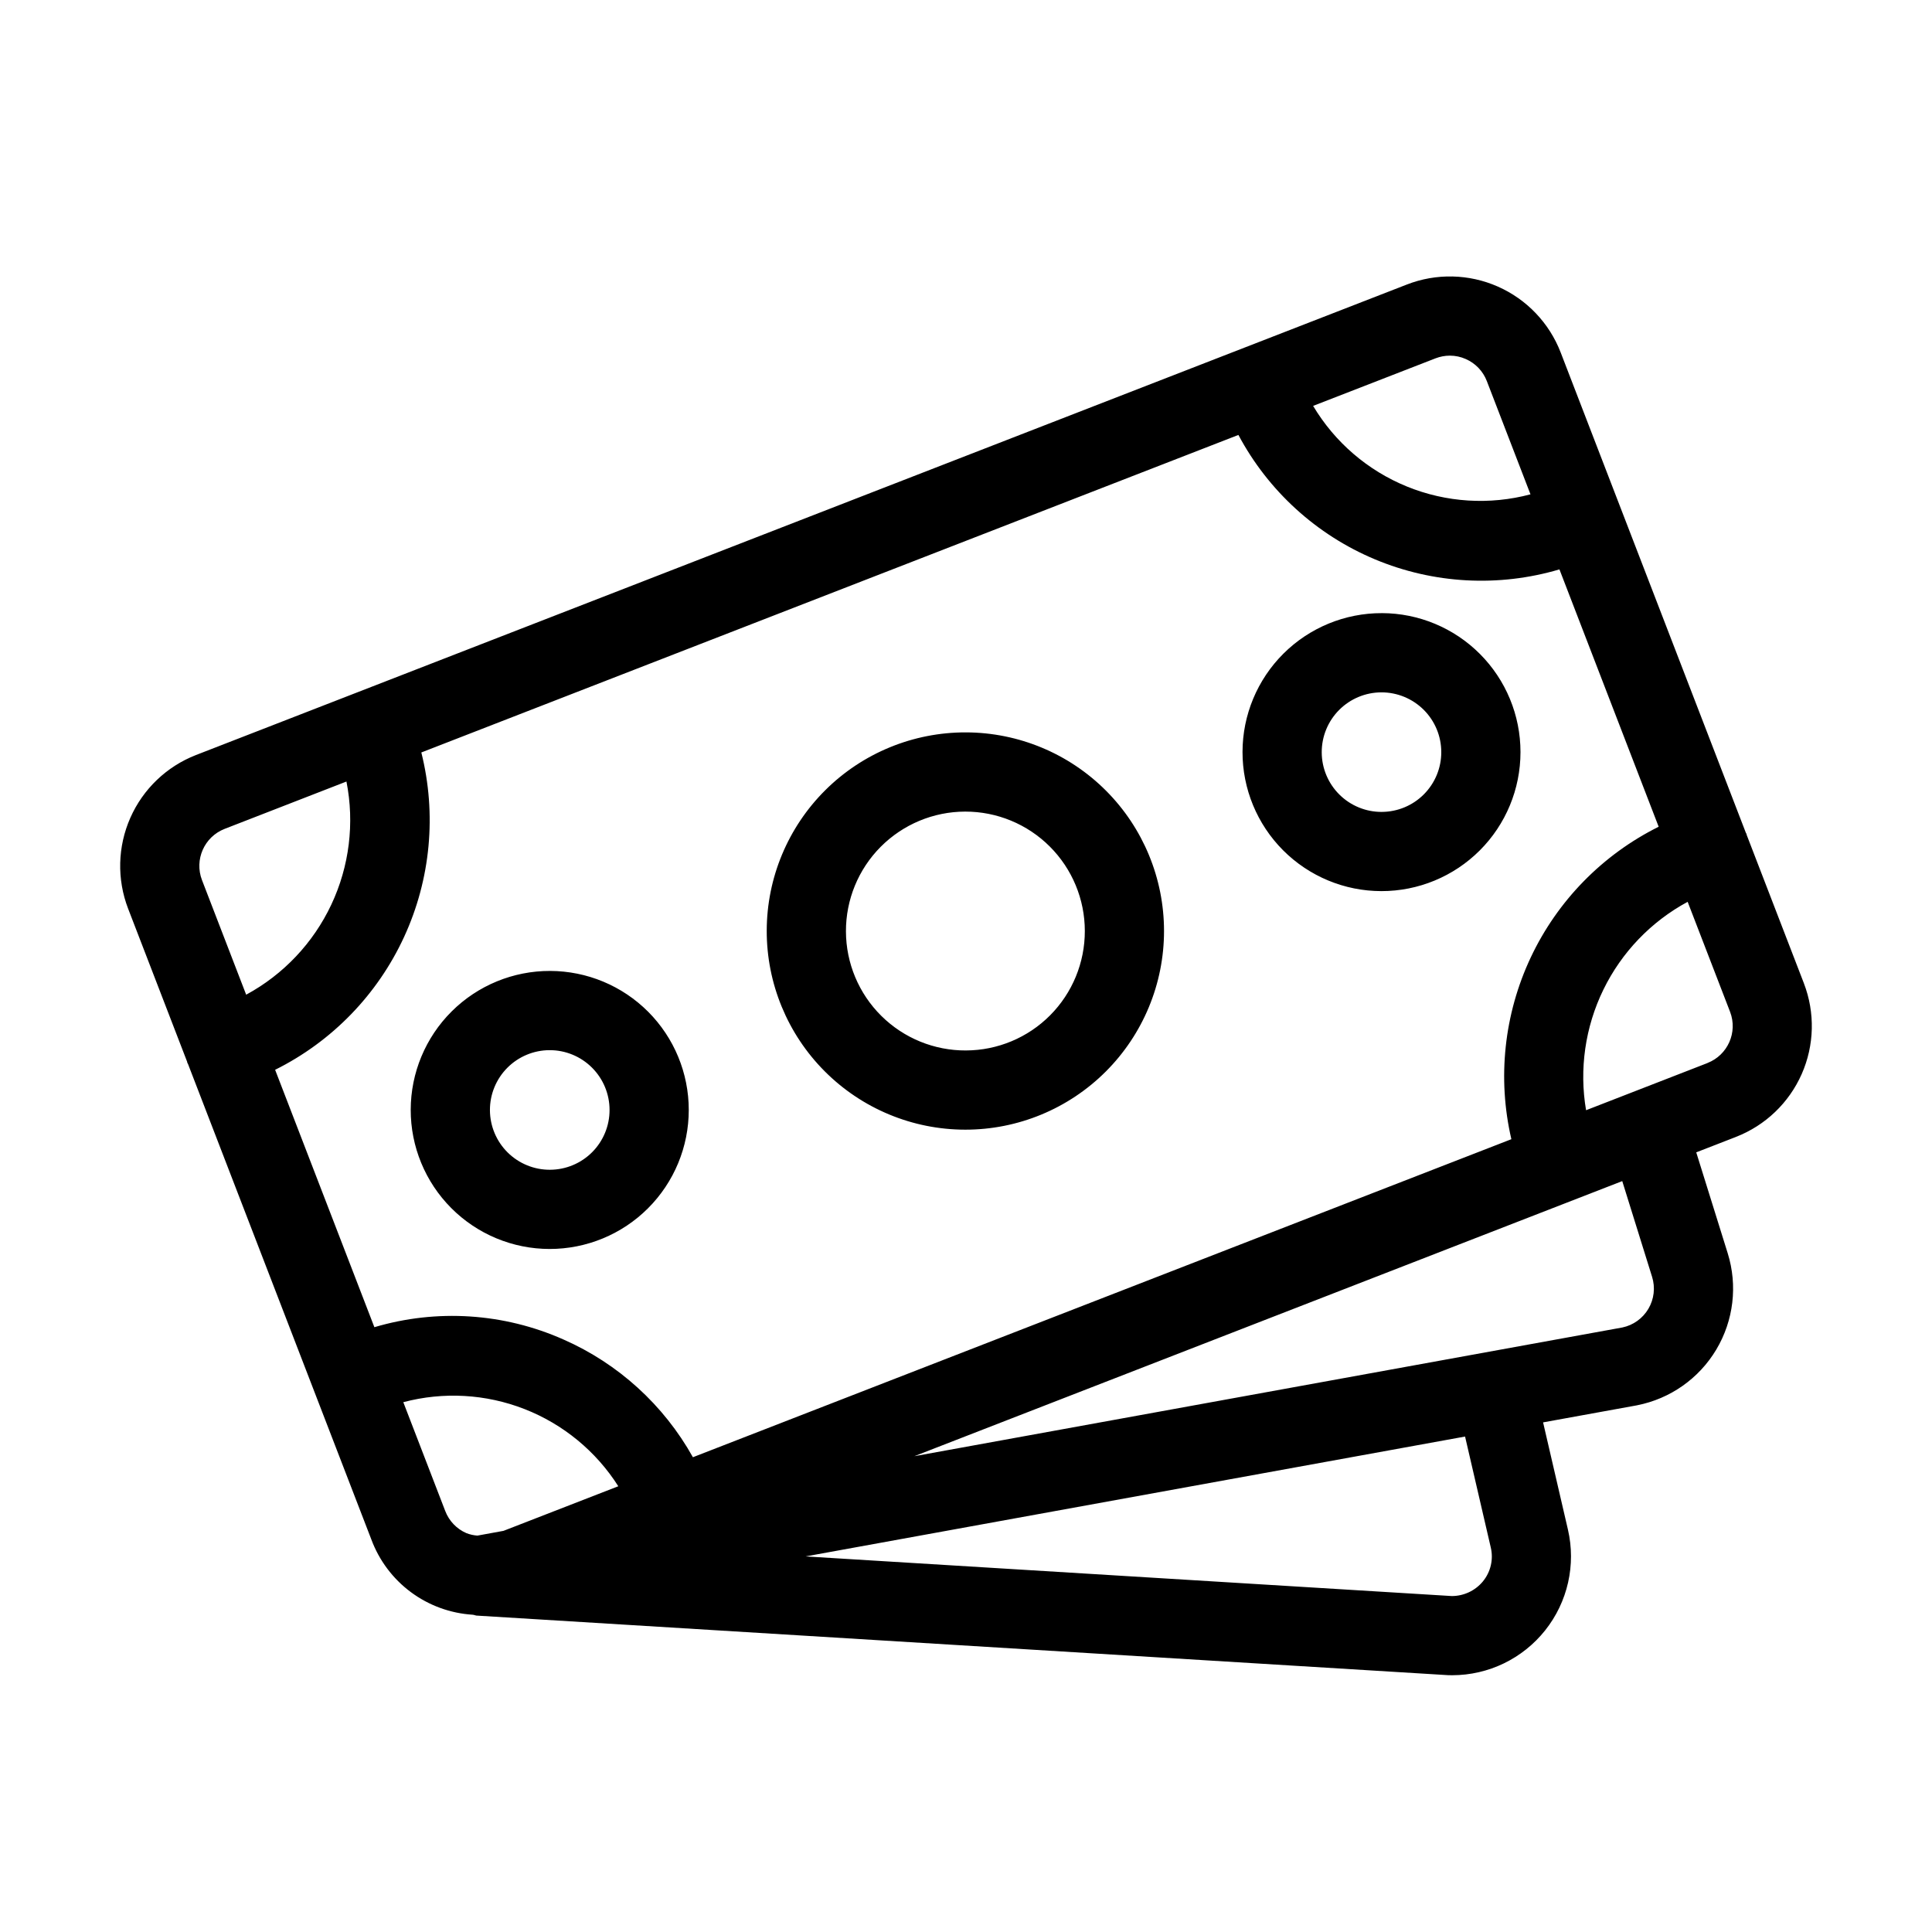 <?xml version="1.0" encoding="UTF-8"?>
<!-- Uploaded to: ICON Repo, www.iconrepo.com, Generator: ICON Repo Mixer Tools -->
<svg fill="#000000" width="800px" height="800px" version="1.1" viewBox="144 144 512 512" xmlns="http://www.w3.org/2000/svg">
 <path d="m400 338.09c-13.973-0.043-27.387 5.469-37.293 15.32-9.906 9.855-15.488 23.242-15.516 37.215-0.031 13.969 5.496 27.379 15.359 37.273 9.863 9.895 23.258 15.465 37.23 15.477 13.969 0.016 27.375-5.523 37.258-15.398 9.887-9.875 15.441-23.273 15.441-37.242 0.004-13.938-5.519-27.305-15.355-37.176-9.84-9.867-23.191-15.434-37.125-15.469zm0 84.297v-0.004c-8.406 0.047-16.48-3.254-22.449-9.172-5.969-5.918-9.34-13.965-9.367-22.367-0.031-8.406 3.285-16.477 9.211-22.434 5.93-5.957 13.98-9.312 22.387-9.328 8.402-0.016 16.469 3.312 22.414 9.25 5.949 5.938 9.293 13.996 9.293 22.402 0.012 8.367-3.297 16.402-9.199 22.336-5.902 5.934-13.922 9.285-22.289 9.312zm-110.21-21.078c-9.777-0.027-19.164 3.832-26.094 10.73-6.93 6.898-10.832 16.266-10.852 26.043-0.02 9.777 3.852 19.16 10.754 26.082 6.902 6.926 16.277 10.82 26.051 10.828 9.777 0.008 19.16-3.867 26.074-10.777 6.918-6.91 10.805-16.285 10.805-26.062 0.004-9.754-3.863-19.109-10.75-26.02-6.887-6.906-16.234-10.797-25.988-10.824zm0 52.691c-4.207 0.027-8.254-1.621-11.25-4.578-2.992-2.961-4.684-6.992-4.703-11.199-0.02-4.211 1.637-8.254 4.606-11.242 2.965-2.984 7-4.668 11.207-4.676 4.211-0.012 8.25 1.656 11.23 4.629 2.981 2.973 4.656 7.008 4.656 11.219 0.008 4.188-1.648 8.207-4.598 11.176-2.953 2.969-6.961 4.648-11.148 4.668zm220.42-147.51c-9.773-0.027-19.16 3.836-26.086 10.73-6.926 6.898-10.828 16.266-10.844 26.039-0.02 9.777 3.852 19.156 10.754 26.078 6.902 6.918 16.273 10.812 26.051 10.82 9.773 0.008 19.152-3.871 26.066-10.781 6.914-6.91 10.797-16.285 10.793-26.059 0.004-9.754-3.863-19.109-10.75-26.012-6.887-6.906-16.23-10.797-25.984-10.82zm0 52.676c-4.207 0.027-8.25-1.621-11.242-4.582-2.988-2.957-4.68-6.984-4.695-11.191-0.02-4.207 1.637-8.25 4.602-11.234s6.996-4.664 11.203-4.676c4.203-0.008 8.242 1.656 11.223 4.625 2.977 2.969 4.652 7.004 4.652 11.211 0.008 4.188-1.645 8.203-4.598 11.176-2.949 2.969-6.957 4.648-11.145 4.668zm111.85 45.438-15.176-39.355c-0.031-0.09-0.012-0.184-0.047-0.273-0.035-0.09-0.109-0.141-0.148-0.227l-49.09-127.33c-3.008-7.805-9-14.094-16.652-17.473-7.656-3.379-16.34-3.574-24.133-0.535l-320.9 124.69c-7.762 3.031-14.012 9.012-17.375 16.633-3.367 7.625-3.582 16.27-0.594 24.051l15.645 40.582c0.031 0.086 0.012 0.176 0.047 0.266 0.043 0.105 0.125 0.188 0.168 0.293l48.594 126.02c2.066 5.574 5.703 10.434 10.477 13.98 4.773 3.543 10.473 5.629 16.406 5.996 0.105 0.012 0.211 0.047 0.316 0.055 0.219 0.027 0.402 0.152 0.629 0.168l257.49 15.789c0.379 0.02 0.77 0.02 1.148 0.02 9.594-0.008 18.66-4.391 24.629-11.906 5.969-7.512 8.188-17.336 6.027-26.684l-6.586-28.418 24.895-4.523v-0.004c8.781-1.719 16.422-7.09 21.008-14.777 4.586-7.684 5.688-16.957 3.027-25.504l-8.344-26.754 10.57-4.106-0.004-0.004c7.762-3.027 14.012-9.008 17.379-16.629 3.367-7.621 3.578-16.266 0.59-24.043zm-328.75 94.371c-15.781-7.008-33.539-8.16-50.094-3.254l-26.305-68.211c15.078-7.504 27.137-19.93 34.184-35.227 7.047-15.293 8.656-32.539 4.562-48.871l216.53-84.145 0.004-0.004c7.902 14.832 20.688 26.48 36.191 32.973 15.504 6.492 32.77 7.43 48.887 2.66l26.297 68.203v-0.004c-14.871 7.402-26.812 19.602-33.895 34.625-7.082 15.027-8.895 32-5.141 48.18l-216.9 84.281v0.004c-7.738-13.863-19.789-24.82-34.324-31.211zm231.11-260.01c1.215-0.469 2.508-0.711 3.812-0.715 1.457 0 2.894 0.305 4.223 0.902 2.555 1.121 4.559 3.215 5.562 5.82l11.578 30.031c-10.844 2.891-22.336 2.168-32.73-2.062-10.395-4.231-19.129-11.734-24.875-21.375zm-320.9 124.7 32.293-12.551v0.004c2.18 11.02 0.773 22.445-4.008 32.609s-12.688 18.531-22.566 23.879l-11.711-30.379c-2.07-5.398 0.605-11.457 5.992-13.562zm47.359 151.93c10.633-2.82 21.887-2.18 32.133 1.824 10.242 4.008 18.945 11.172 24.844 20.453l-30.422 11.82-6.902 1.258v0.004c-1.008-0.07-2.004-0.293-2.945-0.66-2.582-1.125-4.598-3.242-5.598-5.875zm288.19 38.5c0.754 3.18-0.031 6.527-2.121 9.039-2.031 2.434-5.039 3.836-8.211 3.836l-171.24-10.504 174.76-31.766zm42.754-71.707v-0.004c0.879 2.828 0.527 5.894-0.973 8.445-1.496 2.551-4.004 4.356-6.898 4.965l-187.64 34.113 187.6-72.902zm14.668-56.68v0.012l-32.168 12.5c-1.848-10.867-0.242-22.035 4.586-31.941 4.828-9.906 12.641-18.051 22.336-23.285l11.246 29.16c2.07 5.398-0.609 11.453-5.996 13.551z"/>
</svg>